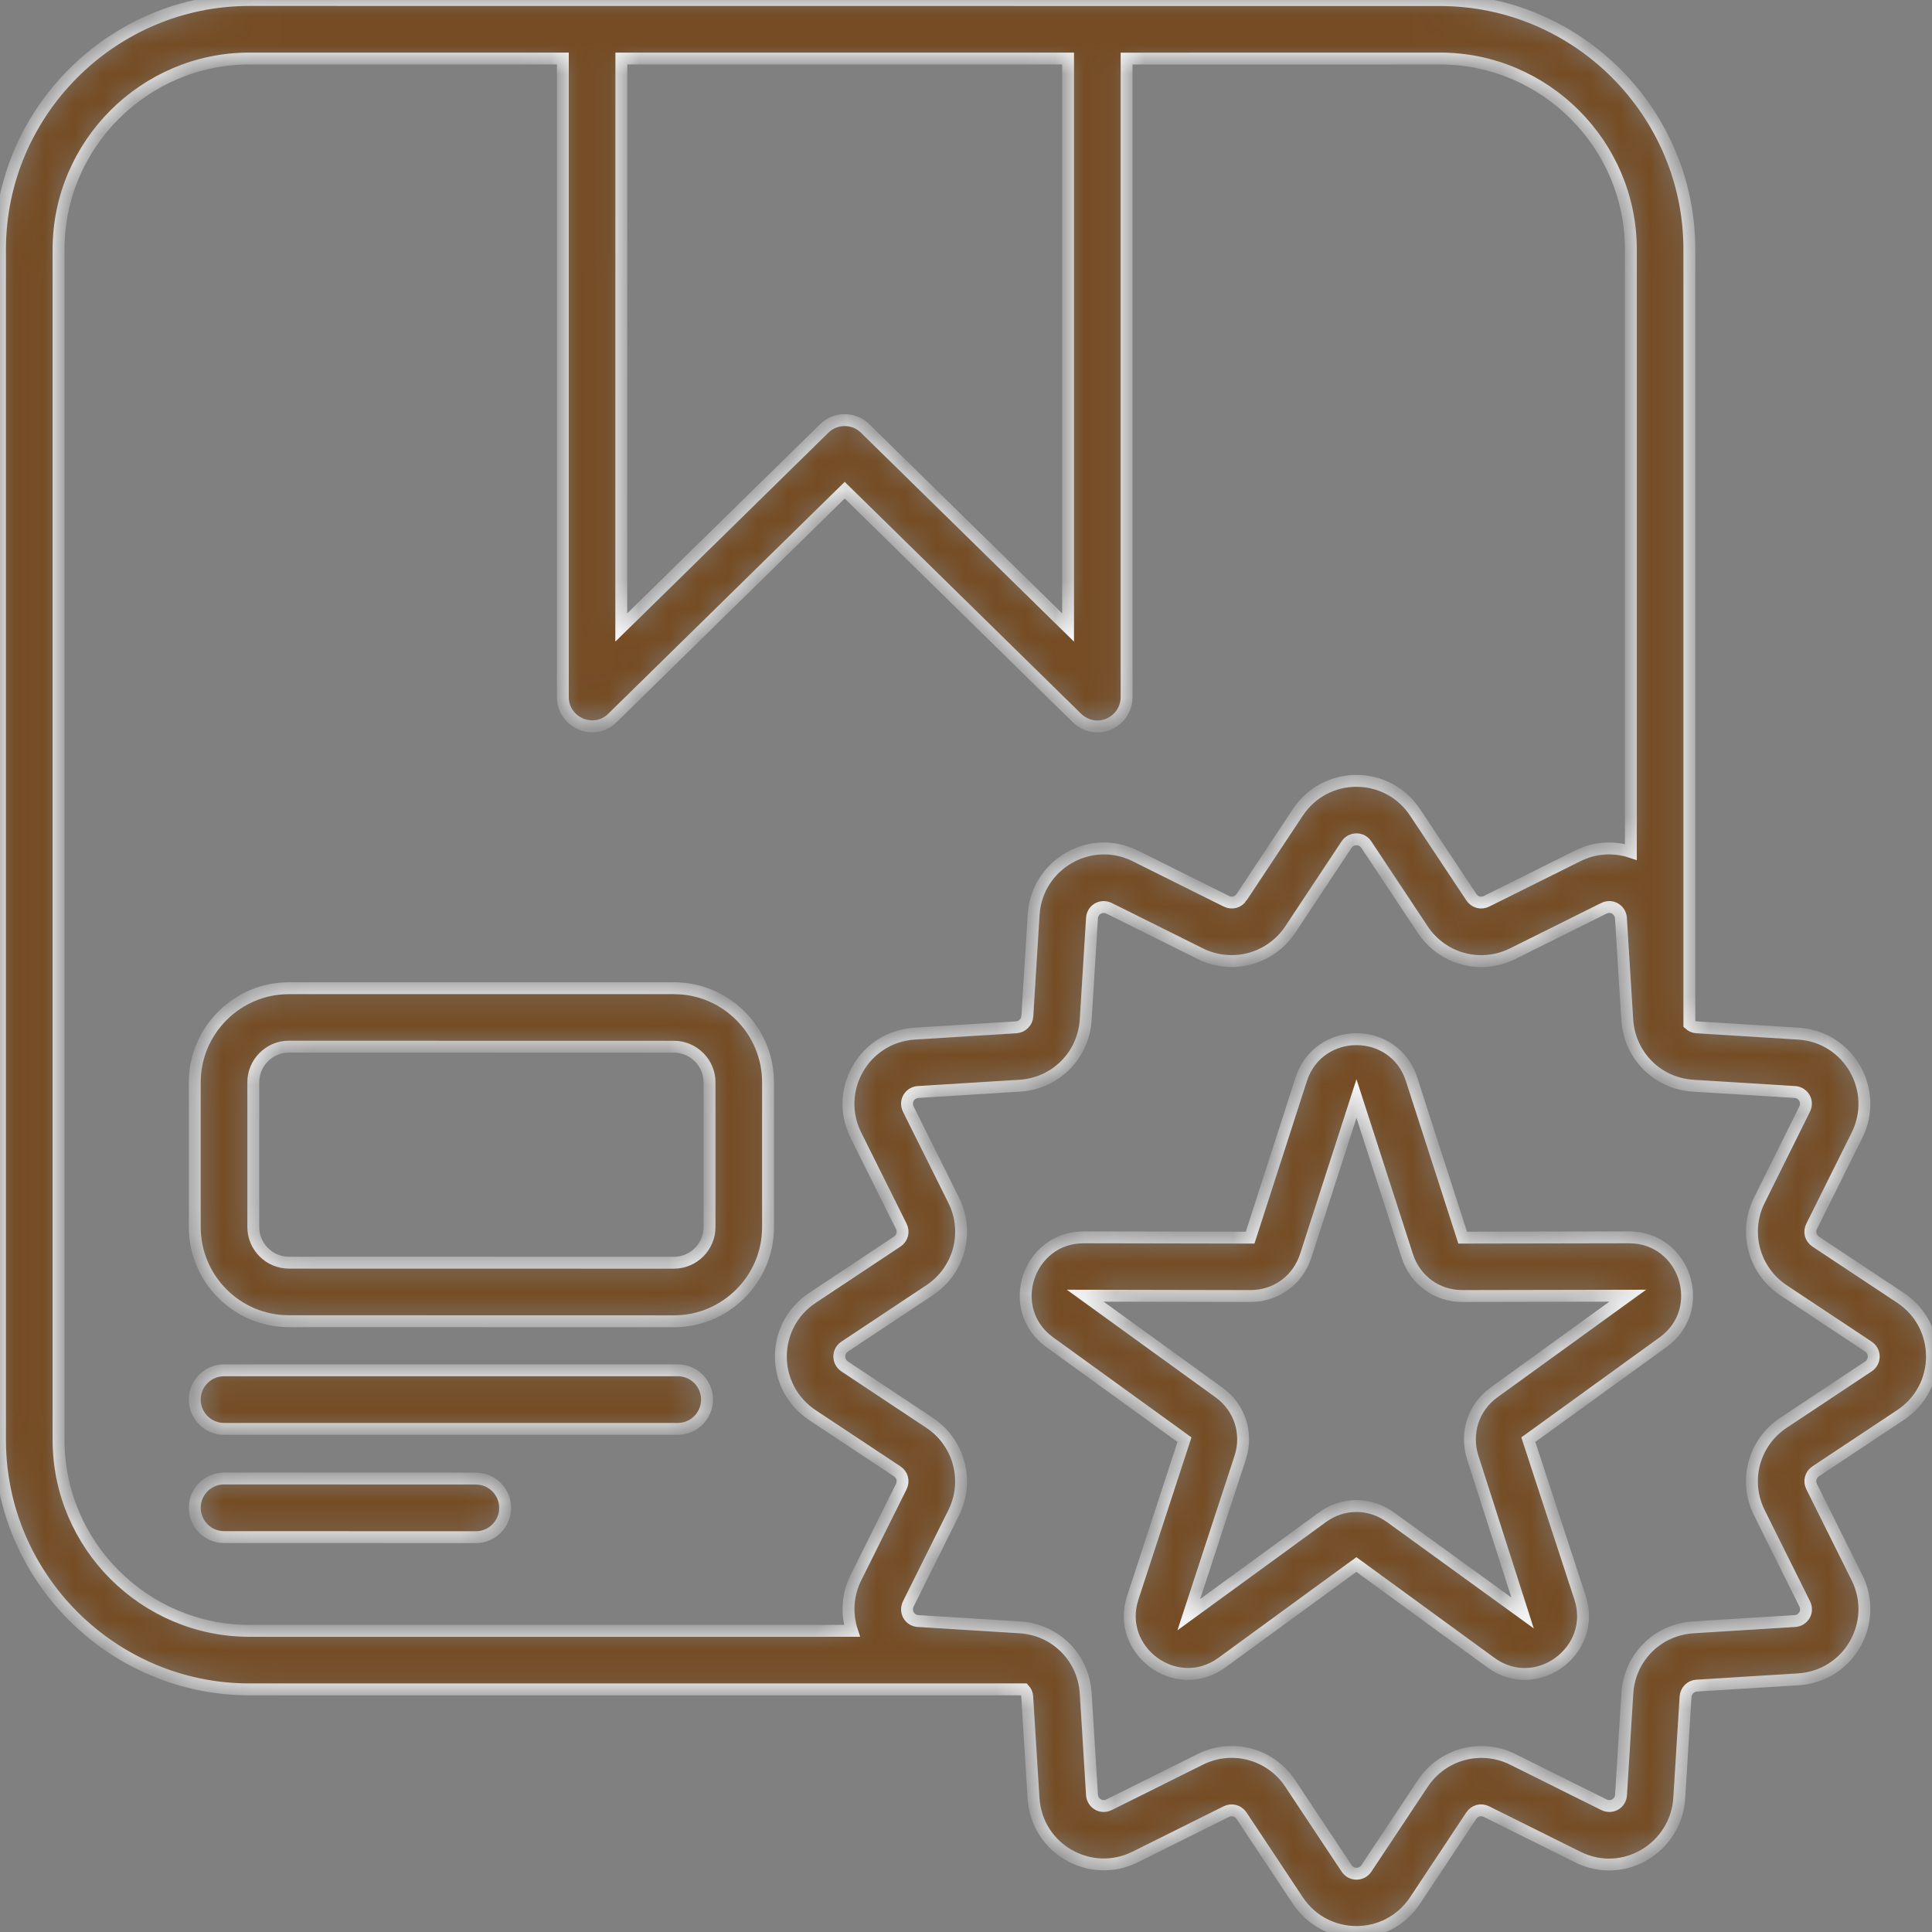 <svg width="65" height="65" viewBox="0 0 65 65" fill="none" xmlns="http://www.w3.org/2000/svg">
<rect x="0" y="0" width="65" height="65" fill="#808080" stroke="none"/>
<mask id="path-1-inside-1_37_716" fill="white">
<path fill-rule="evenodd" clip-rule="evenodd" d="M47.491 36.312L49.21 41.639L54.809 41.629C56.695 41.626 57.482 44.052 55.954 45.156L51.419 48.436L53.16 53.758C53.74 55.529 51.695 57.058 50.159 55.937L45.634 52.636L41.11 55.937C39.581 57.052 37.529 55.54 38.109 53.758L39.85 48.436L35.315 45.156C33.781 44.047 34.584 41.626 36.46 41.629L42.059 41.639L43.778 36.312C44.364 34.512 46.911 34.512 47.491 36.312ZM41.771 30.186L43.663 27.333C44.603 25.917 46.669 25.917 47.609 27.333L49.503 30.186C49.616 30.356 49.831 30.415 50.016 30.321L53.082 28.795C53.643 28.515 54.285 28.47 54.868 28.663V8.39C54.868 4.859 51.978 1.969 48.447 1.969L37.903 1.971V23.453C37.903 24.305 36.852 24.815 36.178 24.103L28.419 16.492L20.609 24.152C19.986 24.765 18.936 24.316 18.936 23.451V1.969H8.391C4.86 1.969 1.97 4.86 1.97 8.39V48.447C1.97 51.977 4.86 54.868 8.391 54.868H28.664C28.473 54.282 28.516 53.643 28.796 53.081L30.322 50.016C30.413 49.831 30.357 49.616 30.187 49.503L27.334 47.612C25.918 46.671 25.916 44.605 27.334 43.665L30.187 41.771C30.357 41.658 30.416 41.443 30.322 41.258L28.796 38.192C28.046 36.688 29.059 34.883 30.773 34.775L34.19 34.563C34.389 34.549 34.55 34.388 34.564 34.189L34.776 30.772C34.881 29.082 36.675 28.04 38.194 28.795L41.259 30.321C41.444 30.415 41.659 30.355 41.772 30.186L41.771 30.186ZM56.837 34.458V8.393C56.837 3.775 53.063 0.003 48.447 0.003L8.39 0C3.775 0 0 3.775 0 8.39V48.447C0 53.063 3.775 56.837 8.39 56.837H34.455C34.517 56.905 34.555 56.988 34.56 57.082L34.772 60.499C34.88 62.213 36.685 63.224 38.19 62.477L41.255 60.951C41.441 60.859 41.653 60.916 41.768 61.085L43.662 63.938C44.603 65.354 46.669 65.354 47.609 63.938L49.5 61.085C49.613 60.916 49.828 60.857 50.013 60.951L53.079 62.477C54.64 63.253 56.394 62.149 56.496 60.499L56.709 57.082C56.722 56.886 56.883 56.722 57.082 56.711L60.499 56.499C62.213 56.392 63.224 54.586 62.477 53.081L60.951 50.016C60.859 49.831 60.916 49.616 61.085 49.503L63.938 47.609C65.354 46.669 65.354 44.603 63.938 43.662L61.085 41.771C60.916 41.658 60.857 41.443 60.951 41.258L62.477 38.192C63.224 36.691 62.213 34.88 60.499 34.775L57.082 34.563C56.988 34.557 56.905 34.52 56.837 34.458ZM45.301 28.419L43.41 31.272C42.746 32.271 41.454 32.618 40.382 32.086L37.317 30.56C37.056 30.431 36.755 30.6 36.739 30.89L36.527 34.307C36.452 35.511 35.511 36.452 34.308 36.527L30.89 36.739C30.619 36.755 30.423 37.04 30.56 37.317L32.086 40.382C32.621 41.457 32.274 42.746 31.272 43.41L28.419 45.304C28.177 45.462 28.177 45.812 28.419 45.973L31.272 47.867C32.271 48.53 32.618 49.823 32.086 50.895L30.56 53.96C30.431 54.221 30.598 54.522 30.89 54.538L34.308 54.75C35.498 54.822 36.452 55.749 36.527 56.969L36.739 60.386C36.755 60.658 37.04 60.854 37.317 60.717L40.382 59.191C41.457 58.656 42.746 59.003 43.41 60.005L45.304 62.858C45.463 63.1 45.812 63.1 45.973 62.858L47.867 60.005C48.531 59.005 49.823 58.659 50.895 59.191L53.96 60.717C54.232 60.851 54.522 60.669 54.538 60.386L54.75 56.969C54.825 55.765 55.766 54.825 56.969 54.75L60.387 54.538C60.658 54.522 60.854 54.237 60.717 53.96L59.191 50.895C58.657 49.82 59.003 48.53 60.005 47.867L62.858 45.973C63.1 45.814 63.1 45.465 62.858 45.304L60.005 43.41C59.006 42.746 58.657 41.454 59.191 40.382L60.714 37.317C60.852 37.037 60.653 36.755 60.384 36.739L56.967 36.527C55.747 36.452 54.823 35.498 54.747 34.307L54.535 30.89C54.519 30.619 54.234 30.423 53.958 30.56L50.892 32.086C49.818 32.62 48.528 32.274 47.864 31.272L45.97 28.419C45.812 28.177 45.463 28.177 45.301 28.419ZM51.225 54.266L49.549 49.035C49.288 48.224 49.568 47.351 50.258 46.851L54.764 43.592L49.202 43.603C48.343 43.606 47.609 43.069 47.346 42.252L45.637 36.959L43.929 42.252C43.665 43.069 42.932 43.603 42.072 43.603L36.511 43.592L41.016 46.851C41.707 47.351 41.992 48.224 41.726 49.035L39.995 54.325L44.49 51.048C45.186 50.54 46.086 50.543 46.785 51.048L51.225 54.266ZM35.934 1.969V21.111L29.107 14.416C28.725 14.04 28.113 14.04 27.729 14.416L20.902 21.111L20.905 1.969H35.934ZM9.718 33.247H22.675C24.419 33.247 25.84 34.668 25.84 36.411V41.288C25.84 43.031 24.419 44.453 22.675 44.453L9.718 44.45C7.974 44.45 6.553 43.029 6.553 41.285V36.409C6.556 34.668 7.977 33.247 9.718 33.247ZM22.675 35.216C23.331 35.216 23.871 35.756 23.871 36.411V41.288C23.871 41.943 23.331 42.483 22.675 42.483L9.718 42.481C9.062 42.481 8.522 41.941 8.522 41.285V36.409C8.522 35.753 9.062 35.213 9.718 35.213L22.675 35.216ZM7.539 48.074C6.996 48.074 6.553 47.633 6.553 47.088C6.553 46.545 6.993 46.102 7.539 46.102H22.801C23.344 46.102 23.787 46.542 23.787 47.088C23.787 47.631 23.347 48.074 22.801 48.074H7.539ZM7.539 51.714C6.996 51.714 6.553 51.274 6.553 50.728C6.553 50.185 6.993 49.742 7.539 49.742L16.009 49.745C16.552 49.745 16.995 50.185 16.995 50.731C16.995 51.274 16.555 51.717 16.009 51.717L7.539 51.714Z"/>
</mask>
<path fill-rule="evenodd" clip-rule="evenodd" d="M47.491 36.312L49.21 41.639L54.809 41.629C56.695 41.626 57.482 44.052 55.954 45.156L51.419 48.436L53.16 53.758C53.74 55.529 51.695 57.058 50.159 55.937L45.634 52.636L41.11 55.937C39.581 57.052 37.529 55.54 38.109 53.758L39.85 48.436L35.315 45.156C33.781 44.047 34.584 41.626 36.46 41.629L42.059 41.639L43.778 36.312C44.364 34.512 46.911 34.512 47.491 36.312ZM41.771 30.186L43.663 27.333C44.603 25.917 46.669 25.917 47.609 27.333L49.503 30.186C49.616 30.356 49.831 30.415 50.016 30.321L53.082 28.795C53.643 28.515 54.285 28.47 54.868 28.663V8.39C54.868 4.859 51.978 1.969 48.447 1.969L37.903 1.971V23.453C37.903 24.305 36.852 24.815 36.178 24.103L28.419 16.492L20.609 24.152C19.986 24.765 18.936 24.316 18.936 23.451V1.969H8.391C4.86 1.969 1.97 4.86 1.97 8.39V48.447C1.97 51.977 4.86 54.868 8.391 54.868H28.664C28.473 54.282 28.516 53.643 28.796 53.081L30.322 50.016C30.413 49.831 30.357 49.616 30.187 49.503L27.334 47.612C25.918 46.671 25.916 44.605 27.334 43.665L30.187 41.771C30.357 41.658 30.416 41.443 30.322 41.258L28.796 38.192C28.046 36.688 29.059 34.883 30.773 34.775L34.19 34.563C34.389 34.549 34.55 34.388 34.564 34.189L34.776 30.772C34.881 29.082 36.675 28.04 38.194 28.795L41.259 30.321C41.444 30.415 41.659 30.355 41.772 30.186L41.771 30.186ZM56.837 34.458V8.393C56.837 3.775 53.063 0.003 48.447 0.003L8.39 0C3.775 0 0 3.775 0 8.39V48.447C0 53.063 3.775 56.837 8.39 56.837H34.455C34.517 56.905 34.555 56.988 34.56 57.082L34.772 60.499C34.88 62.213 36.685 63.224 38.19 62.477L41.255 60.951C41.441 60.859 41.653 60.916 41.768 61.085L43.662 63.938C44.603 65.354 46.669 65.354 47.609 63.938L49.5 61.085C49.613 60.916 49.828 60.857 50.013 60.951L53.079 62.477C54.64 63.253 56.394 62.149 56.496 60.499L56.709 57.082C56.722 56.886 56.883 56.722 57.082 56.711L60.499 56.499C62.213 56.392 63.224 54.586 62.477 53.081L60.951 50.016C60.859 49.831 60.916 49.616 61.085 49.503L63.938 47.609C65.354 46.669 65.354 44.603 63.938 43.662L61.085 41.771C60.916 41.658 60.857 41.443 60.951 41.258L62.477 38.192C63.224 36.691 62.213 34.88 60.499 34.775L57.082 34.563C56.988 34.557 56.905 34.52 56.837 34.458ZM45.301 28.419L43.41 31.272C42.746 32.271 41.454 32.618 40.382 32.086L37.317 30.56C37.056 30.431 36.755 30.6 36.739 30.89L36.527 34.307C36.452 35.511 35.511 36.452 34.308 36.527L30.89 36.739C30.619 36.755 30.423 37.04 30.56 37.317L32.086 40.382C32.621 41.457 32.274 42.746 31.272 43.41L28.419 45.304C28.177 45.462 28.177 45.812 28.419 45.973L31.272 47.867C32.271 48.53 32.618 49.823 32.086 50.895L30.56 53.96C30.431 54.221 30.598 54.522 30.89 54.538L34.308 54.75C35.498 54.822 36.452 55.749 36.527 56.969L36.739 60.386C36.755 60.658 37.04 60.854 37.317 60.717L40.382 59.191C41.457 58.656 42.746 59.003 43.41 60.005L45.304 62.858C45.463 63.1 45.812 63.1 45.973 62.858L47.867 60.005C48.531 59.005 49.823 58.659 50.895 59.191L53.96 60.717C54.232 60.851 54.522 60.669 54.538 60.386L54.75 56.969C54.825 55.765 55.766 54.825 56.969 54.75L60.387 54.538C60.658 54.522 60.854 54.237 60.717 53.96L59.191 50.895C58.657 49.82 59.003 48.53 60.005 47.867L62.858 45.973C63.1 45.814 63.1 45.465 62.858 45.304L60.005 43.41C59.006 42.746 58.657 41.454 59.191 40.382L60.714 37.317C60.852 37.037 60.653 36.755 60.384 36.739L56.967 36.527C55.747 36.452 54.823 35.498 54.747 34.307L54.535 30.89C54.519 30.619 54.234 30.423 53.958 30.56L50.892 32.086C49.818 32.62 48.528 32.274 47.864 31.272L45.97 28.419C45.812 28.177 45.463 28.177 45.301 28.419ZM51.225 54.266L49.549 49.035C49.288 48.224 49.568 47.351 50.258 46.851L54.764 43.592L49.202 43.603C48.343 43.606 47.609 43.069 47.346 42.252L45.637 36.959L43.929 42.252C43.665 43.069 42.932 43.603 42.072 43.603L36.511 43.592L41.016 46.851C41.707 47.351 41.992 48.224 41.726 49.035L39.995 54.325L44.49 51.048C45.186 50.54 46.086 50.543 46.785 51.048L51.225 54.266ZM35.934 1.969V21.111L29.107 14.416C28.725 14.04 28.113 14.04 27.729 14.416L20.902 21.111L20.905 1.969H35.934ZM9.718 33.247H22.675C24.419 33.247 25.84 34.668 25.84 36.411V41.288C25.84 43.031 24.419 44.453 22.675 44.453L9.718 44.45C7.974 44.45 6.553 43.029 6.553 41.285V36.409C6.556 34.668 7.977 33.247 9.718 33.247ZM22.675 35.216C23.331 35.216 23.871 35.756 23.871 36.411V41.288C23.871 41.943 23.331 42.483 22.675 42.483L9.718 42.481C9.062 42.481 8.522 41.941 8.522 41.285V36.409C8.522 35.753 9.062 35.213 9.718 35.213L22.675 35.216ZM7.539 48.074C6.996 48.074 6.553 47.633 6.553 47.088C6.553 46.545 6.993 46.102 7.539 46.102H22.801C23.344 46.102 23.787 46.542 23.787 47.088C23.787 47.631 23.347 48.074 22.801 48.074H7.539ZM7.539 51.714C6.996 51.714 6.553 51.274 6.553 50.728C6.553 50.185 6.993 49.742 7.539 49.742L16.009 49.745C16.552 49.745 16.995 50.185 16.995 50.731C16.995 51.274 16.555 51.717 16.009 51.717L7.539 51.714Z" fill="#754C24" stroke="#F7F7F7" stroke-width="0.4" mask="url(#path-1-inside-1_37_716)"/>
</svg>
